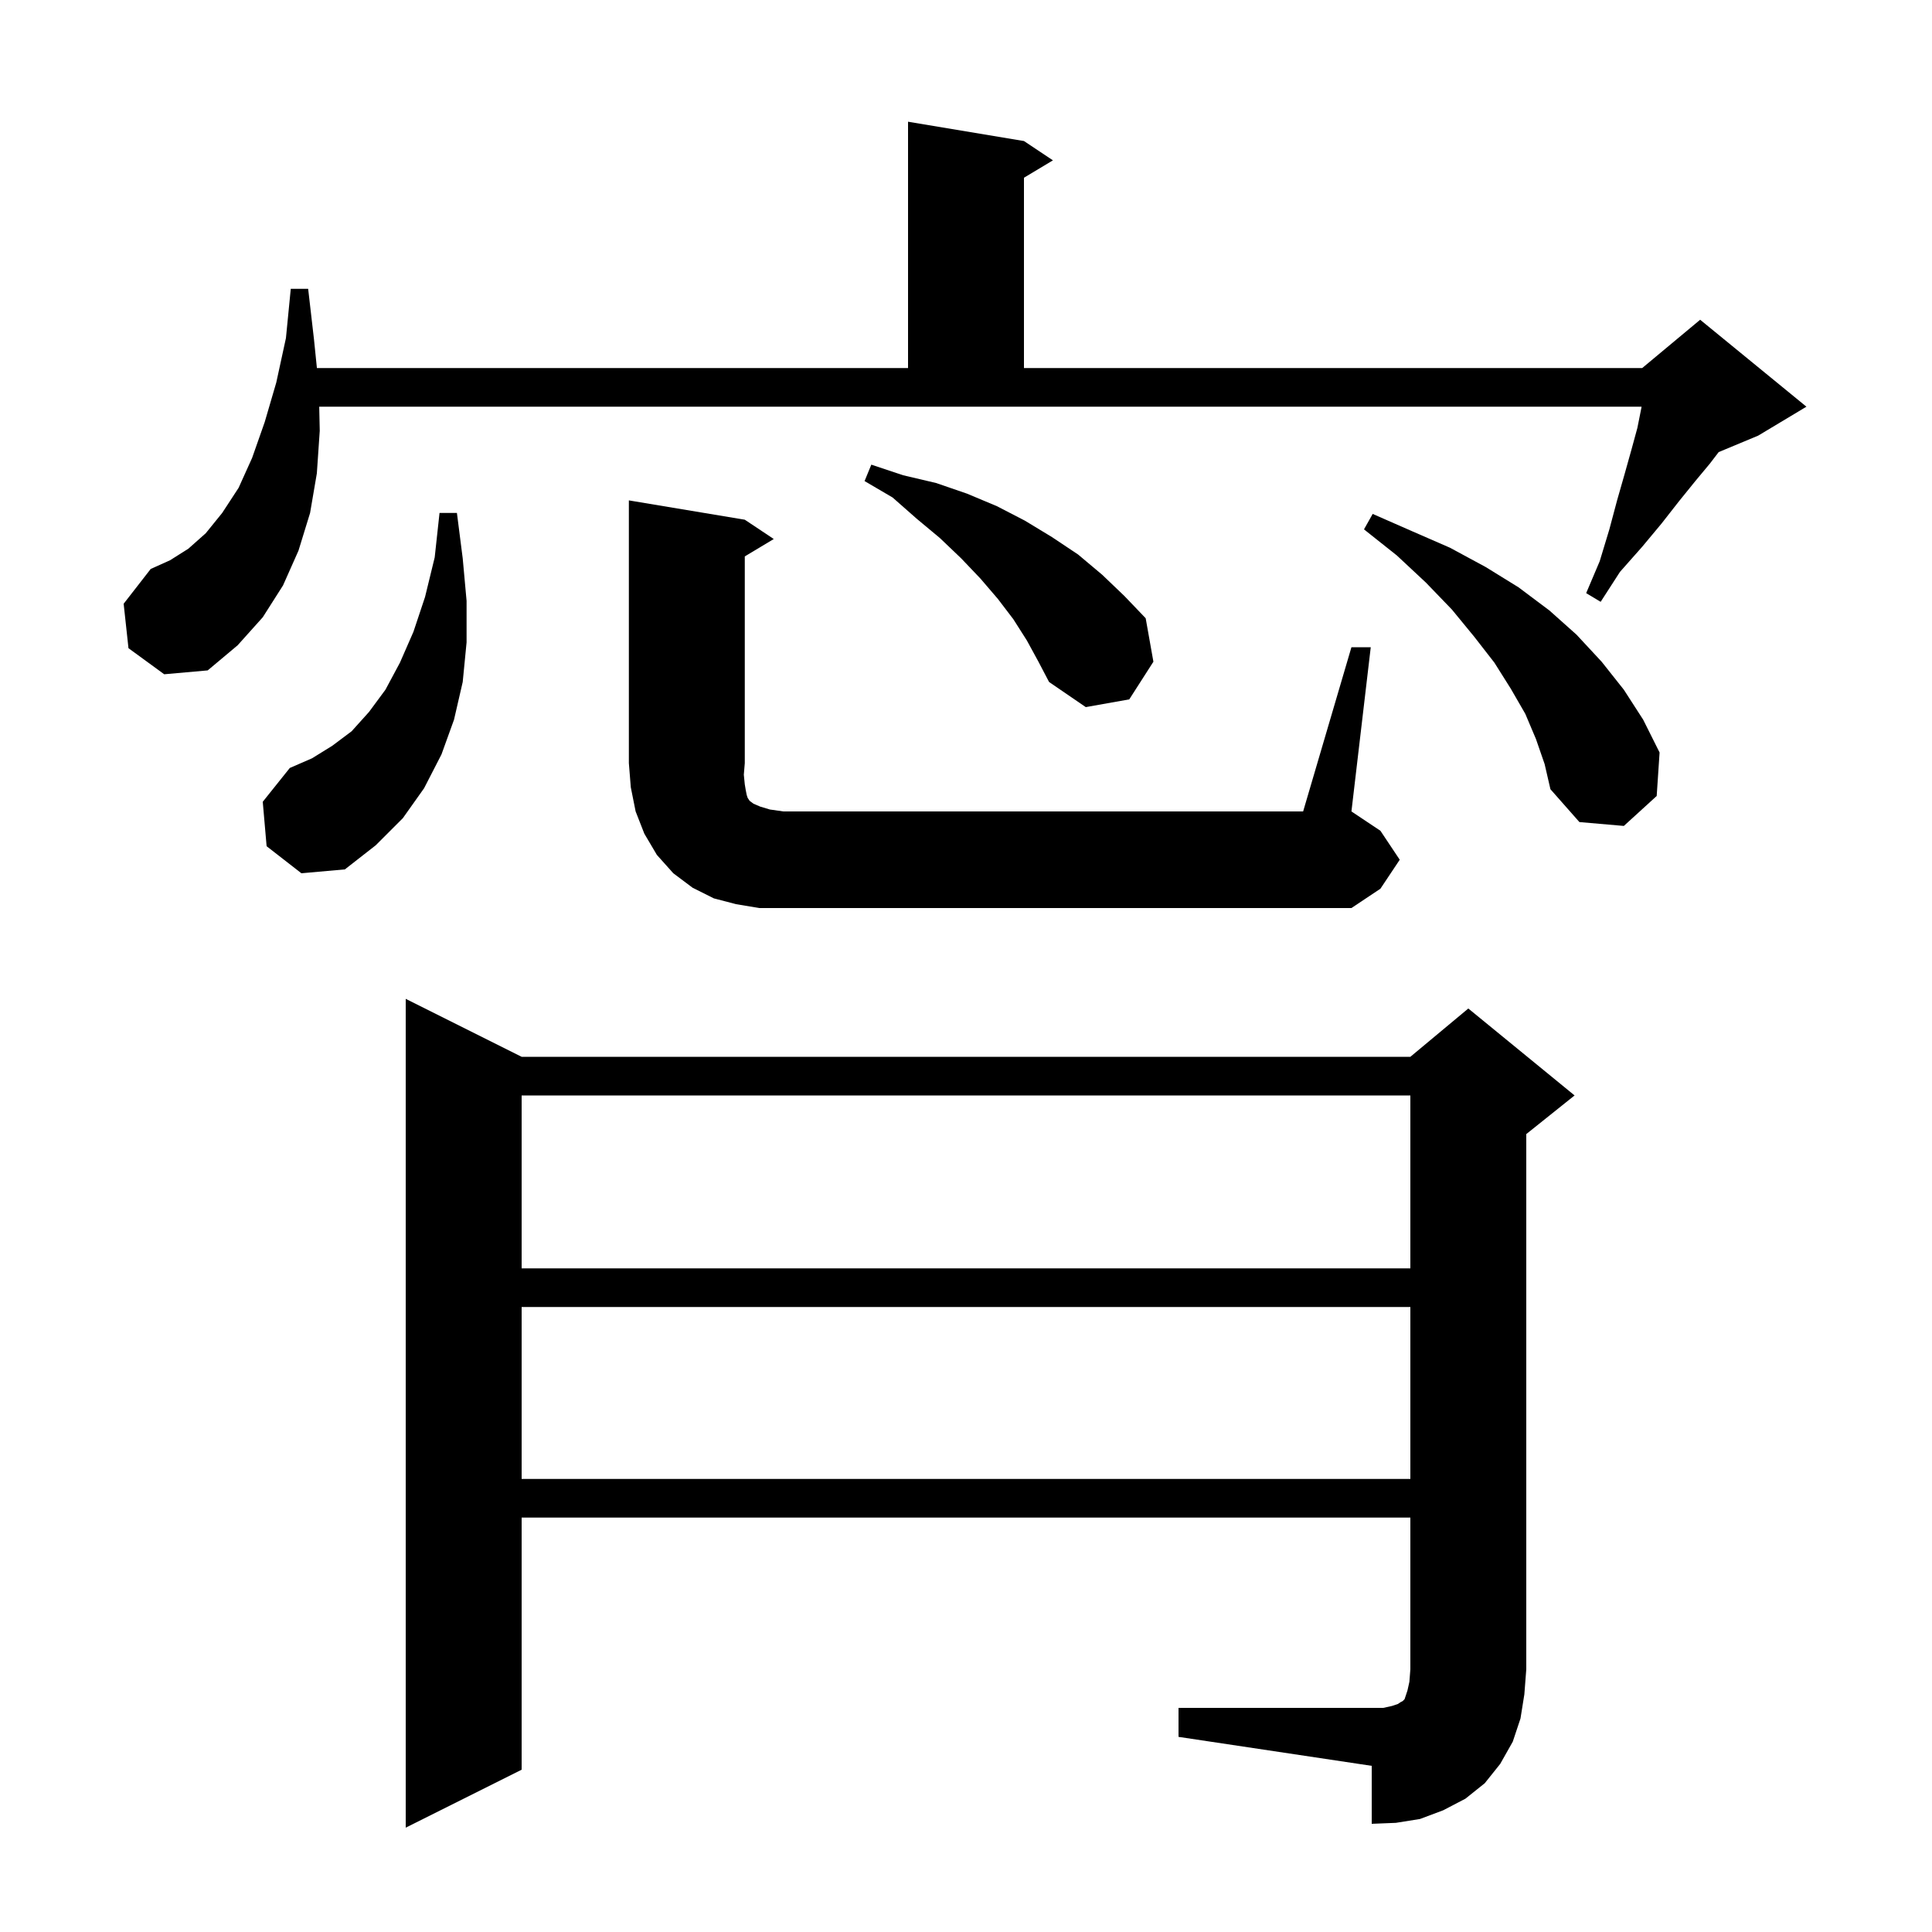 <svg xmlns="http://www.w3.org/2000/svg" xmlns:xlink="http://www.w3.org/1999/xlink" version="1.1" baseProfile="full" viewBox="0 0 200 200" width="200" height="200"><g fill="currentColor"><path d="M 122.0 176.8 L 143.2 176.8 L 144.1 176.6 L 144.7 176.4 L 145.0 176.2 L 145.2 176.1 L 145.4 175.9 L 145.7 175.0 L 145.9 174.1 L 146.0 172.8 L 146.0 157.1 L 54.0 157.1 L 54.0 183.2 L 42.0 189.2 L 42.0 103.4 L 54.0 109.4 L 146.0 109.4 L 152.0 104.4 L 163.0 113.4 L 158.0 117.4 L 158.0 172.8 L 157.8 175.4 L 157.4 177.9 L 156.6 180.3 L 155.3 182.6 L 153.7 184.6 L 151.7 186.2 L 149.4 187.4 L 147.0 188.3 L 144.5 188.7 L 142.0 188.8 L 142.0 182.8 L 122.0 179.8 Z M 54.0 135.3 L 54.0 153.1 L 146.0 153.1 L 146.0 135.3 Z M 54.0 113.4 L 54.0 131.3 L 146.0 131.3 L 146.0 113.4 Z M 139.9 67.0 L 141.9 67.0 L 139.9 84.0 L 142.9 86.0 L 144.9 89.0 L 142.9 92.0 L 139.9 94.0 L 78.6 94.0 L 76.2 93.6 L 73.9 93.0 L 71.7 91.9 L 69.7 90.4 L 68.0 88.5 L 66.7 86.3 L 65.8 84.0 L 65.3 81.5 L 65.1 79.0 L 65.1 51.8 L 77.1 53.8 L 80.1 55.8 L 77.1 57.6 L 77.1 79.0 L 77.0 80.2 L 77.1 81.2 L 77.2 81.8 L 77.3 82.3 L 77.4 82.6 L 77.6 82.9 L 78.0 83.2 L 78.7 83.5 L 79.7 83.8 L 81.1 84.0 L 134.9 84.0 Z M 27.6 87.6 L 27.2 83.0 L 30.0 79.5 L 32.3 78.5 L 34.4 77.2 L 36.4 75.7 L 38.2 73.7 L 39.9 71.4 L 41.4 68.6 L 42.8 65.4 L 44.0 61.8 L 45.0 57.7 L 45.5 53.1 L 47.3 53.1 L 47.9 57.8 L 48.3 62.2 L 48.3 66.5 L 47.9 70.6 L 47.0 74.5 L 45.7 78.1 L 43.9 81.6 L 41.7 84.7 L 38.9 87.5 L 35.7 90.0 L 31.2 90.4 Z M 159.0 76.5 L 157.9 73.9 L 156.4 71.3 L 154.7 68.6 L 152.6 65.9 L 150.3 63.1 L 147.6 60.3 L 144.6 57.5 L 141.2 54.8 L 142.1 53.2 L 146.2 55.0 L 150.1 56.7 L 153.8 58.7 L 157.2 60.8 L 160.4 63.2 L 163.2 65.7 L 165.8 68.5 L 168.1 71.4 L 170.1 74.5 L 171.8 77.9 L 171.5 82.4 L 168.1 85.5 L 163.5 85.1 L 160.5 81.7 L 159.9 79.1 Z M 106.3 66.3 L 104.9 64.1 L 103.3 62.0 L 101.5 59.9 L 99.5 57.8 L 97.3 55.7 L 94.9 53.7 L 92.4 51.5 L 89.5 49.8 L 90.2 48.1 L 93.5 49.2 L 96.9 50.0 L 100.1 51.1 L 103.2 52.4 L 106.1 53.9 L 108.9 55.6 L 111.6 57.4 L 114.1 59.5 L 116.4 61.7 L 118.6 64.0 L 119.4 68.5 L 116.9 72.4 L 112.4 73.2 L 108.6 70.6 L 107.5 68.5 Z M 13.3 67.1 L 12.8 62.5 L 15.6 58.9 L 17.6 58.0 L 19.5 56.8 L 21.3 55.2 L 23.0 53.1 L 24.7 50.5 L 26.1 47.4 L 27.4 43.7 L 28.6 39.6 L 29.6 35.0 L 30.1 29.9 L 31.9 29.9 L 32.5 35.1 L 32.806 38.1 L 94.0 38.1 L 94.0 12.6 L 106.0 14.6 L 109.0 16.6 L 106.0 18.4 L 106.0 38.1 L 170.0 38.1 L 176.0 33.1 L 187.0 42.1 L 182.0 45.1 L 177.917 46.801 L 177.0 48.0 L 175.5 49.8 L 173.8 51.9 L 172.0 54.2 L 170.0 56.6 L 167.7 59.2 L 165.7 62.3 L 164.2 61.4 L 165.6 58.1 L 166.6 54.8 L 167.4 51.8 L 168.2 49.0 L 168.9 46.5 L 169.5 44.3 L 169.9 42.3 L 169.935 42.1 L 33.046 42.1 L 33.1 44.6 L 32.8 49.0 L 32.1 53.1 L 30.9 57.0 L 29.3 60.6 L 27.2 63.9 L 24.6 66.8 L 21.5 69.4 L 17.0 69.8 Z "/></g></svg>